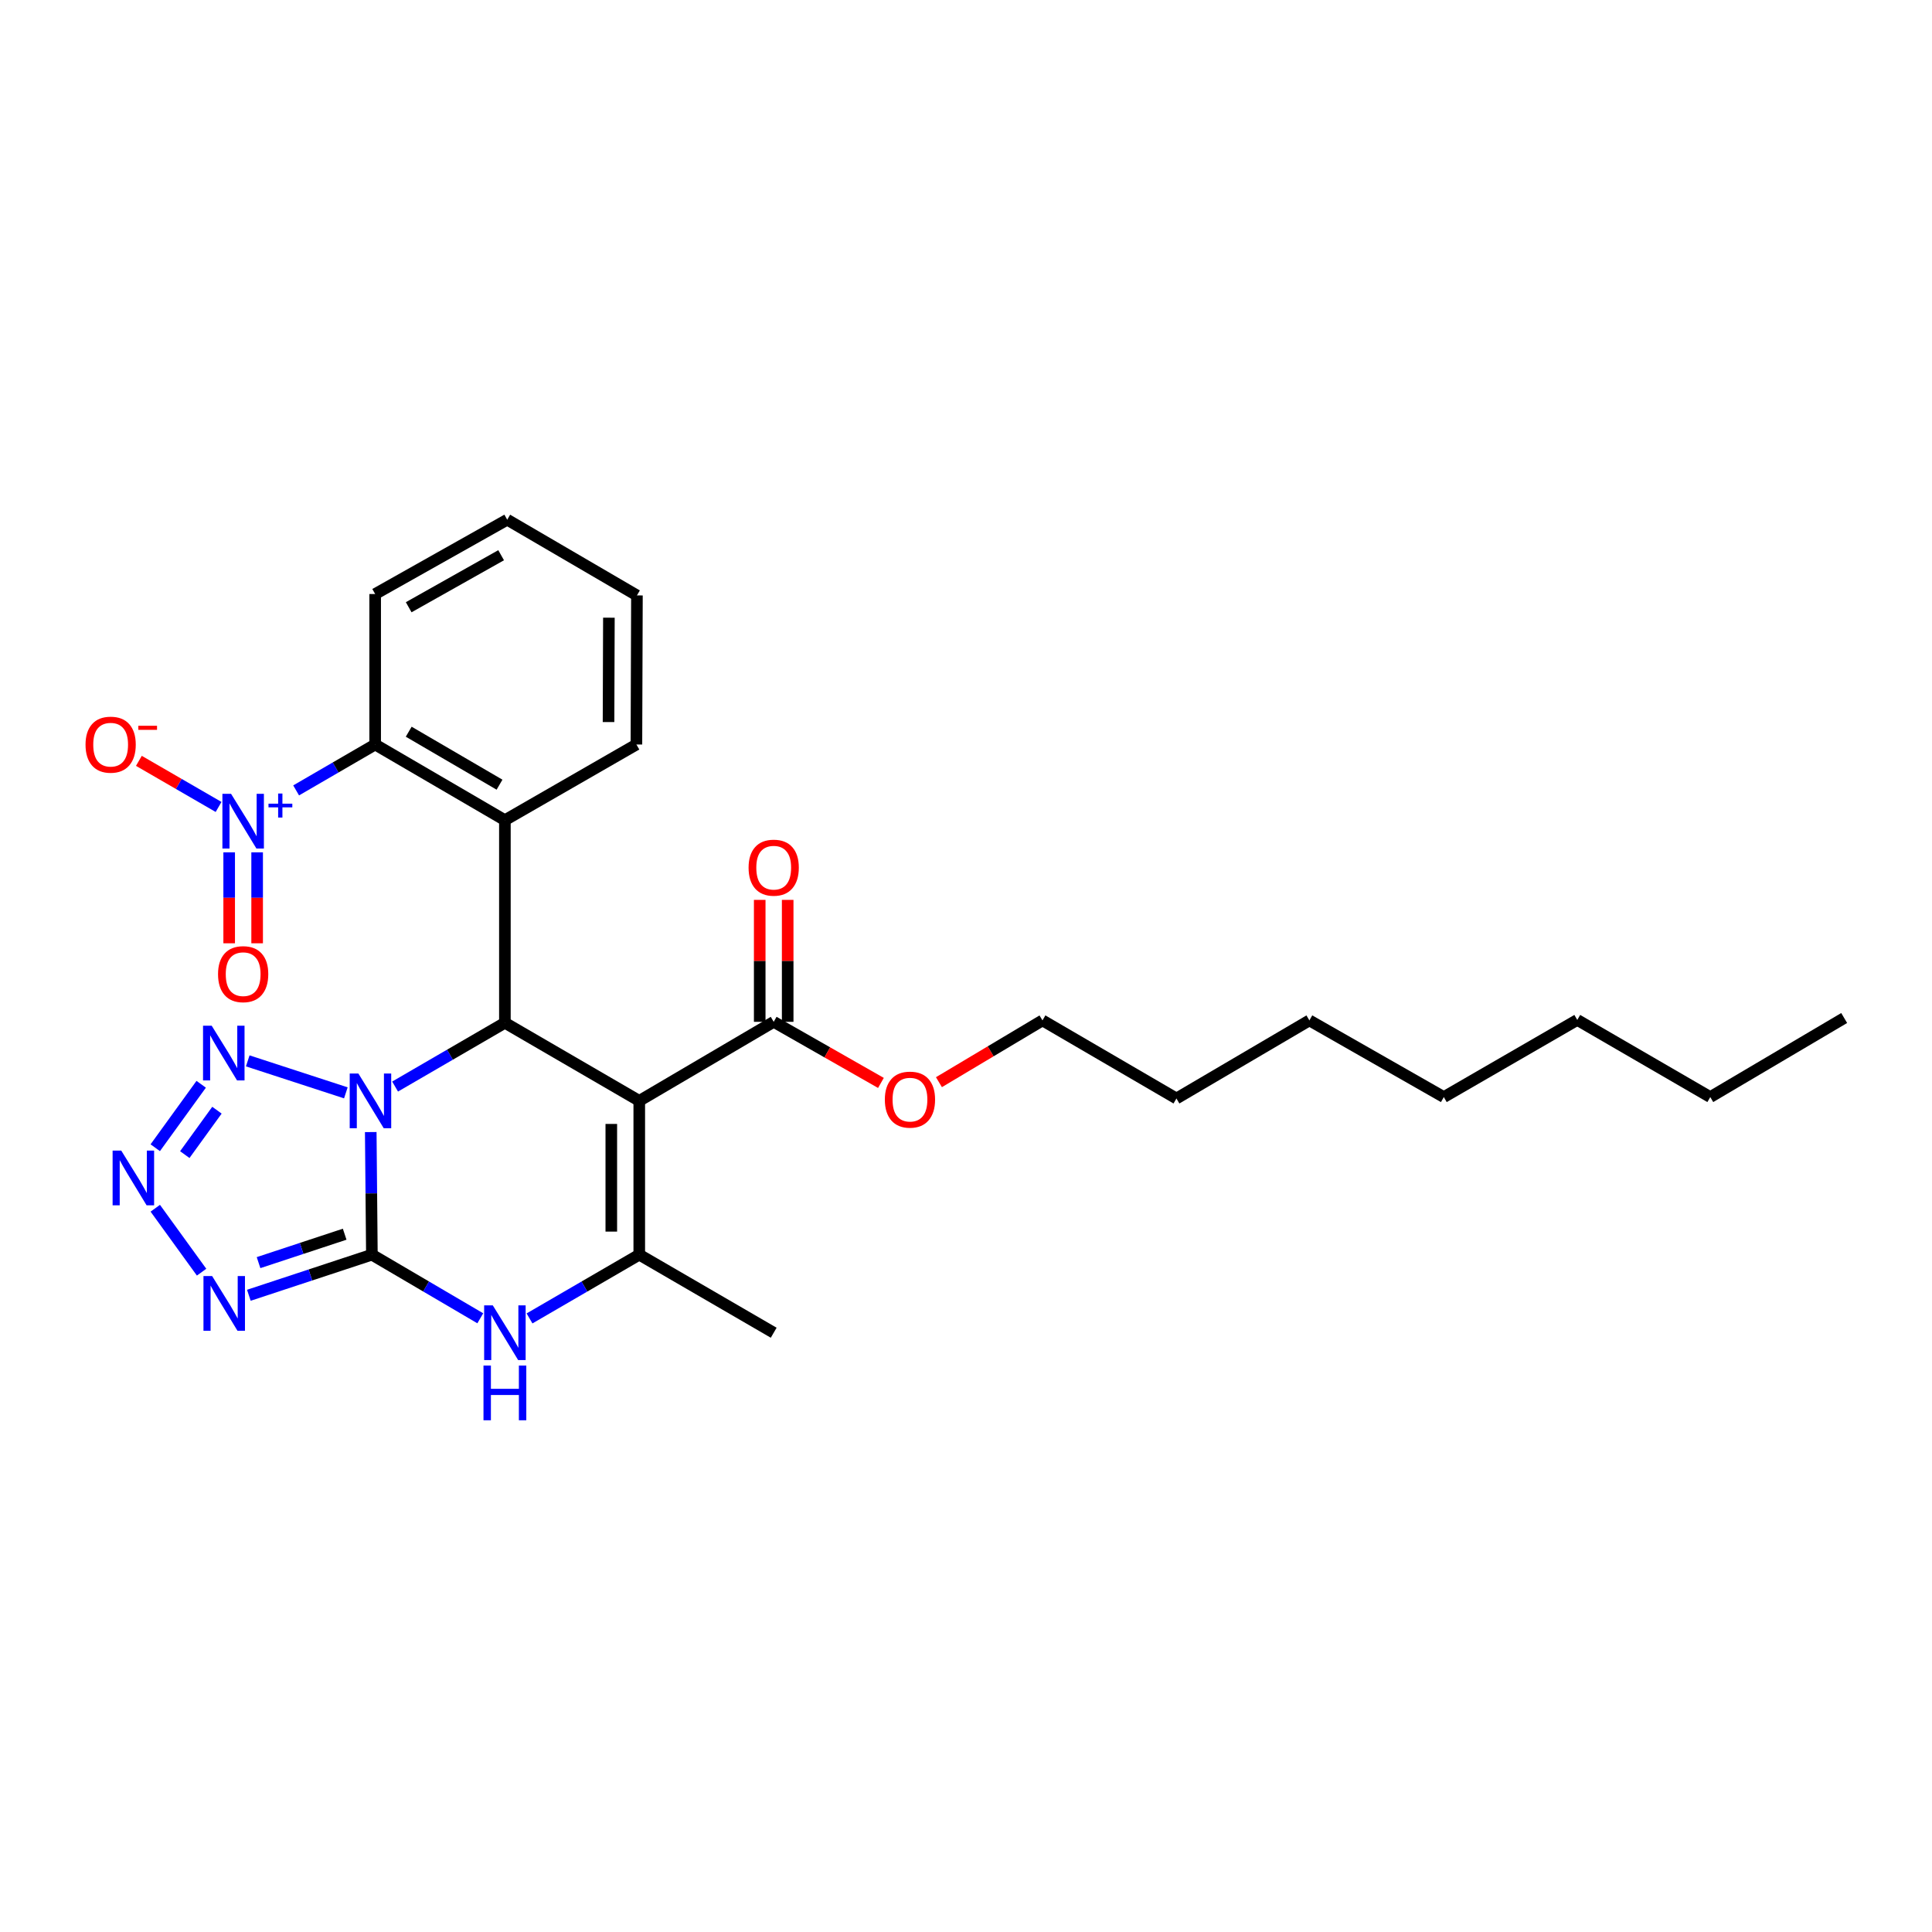 <?xml version='1.0' encoding='iso-8859-1'?>
<svg version='1.1' baseProfile='full'
              xmlns='http://www.w3.org/2000/svg'
                      xmlns:rdkit='http://www.rdkit.org/xml'
                      xmlns:xlink='http://www.w3.org/1999/xlink'
                  xml:space='preserve'
width='1000px' height='1000px' viewBox='0 0 1000 1000'>
<!-- END OF HEADER -->
<rect style='opacity:1.0;fill:#FFFFFF;stroke:none' width='1000' height='1000' x='0' y='0'> </rect>
<path class='bond-0' d='M 191.899,585.957 L 192.193,617.687' style='fill:none;fill-rule:evenodd;stroke:#0000FF;stroke-width:6px;stroke-linecap:butt;stroke-linejoin:miter;stroke-opacity:1' />
<path class='bond-0' d='M 192.193,617.687 L 192.488,649.416' style='fill:none;fill-rule:evenodd;stroke:#000000;stroke-width:6px;stroke-linecap:butt;stroke-linejoin:miter;stroke-opacity:1' />
<path class='bond-2' d='M 204.5,562.399 L 232.916,545.893' style='fill:none;fill-rule:evenodd;stroke:#0000FF;stroke-width:6px;stroke-linecap:butt;stroke-linejoin:miter;stroke-opacity:1' />
<path class='bond-2' d='M 232.916,545.893 L 261.331,529.387' style='fill:none;fill-rule:evenodd;stroke:#000000;stroke-width:6px;stroke-linecap:butt;stroke-linejoin:miter;stroke-opacity:1' />
<path class='bond-6' d='M 179.012,565.656 L 128.231,549.107' style='fill:none;fill-rule:evenodd;stroke:#0000FF;stroke-width:6px;stroke-linecap:butt;stroke-linejoin:miter;stroke-opacity:1' />
<path class='bond-3' d='M 192.488,649.416 L 160.648,659.923' style='fill:none;fill-rule:evenodd;stroke:#000000;stroke-width:6px;stroke-linecap:butt;stroke-linejoin:miter;stroke-opacity:1' />
<path class='bond-3' d='M 160.648,659.923 L 128.807,670.431' style='fill:none;fill-rule:evenodd;stroke:#0000FF;stroke-width:6px;stroke-linecap:butt;stroke-linejoin:miter;stroke-opacity:1' />
<path class='bond-3' d='M 178.401,638.824 L 156.112,646.18' style='fill:none;fill-rule:evenodd;stroke:#000000;stroke-width:6px;stroke-linecap:butt;stroke-linejoin:miter;stroke-opacity:1' />
<path class='bond-3' d='M 156.112,646.18 L 133.824,653.535' style='fill:none;fill-rule:evenodd;stroke:#0000FF;stroke-width:6px;stroke-linecap:butt;stroke-linejoin:miter;stroke-opacity:1' />
<path class='bond-5' d='M 192.488,649.416 L 220.542,665.881' style='fill:none;fill-rule:evenodd;stroke:#000000;stroke-width:6px;stroke-linecap:butt;stroke-linejoin:miter;stroke-opacity:1' />
<path class='bond-5' d='M 220.542,665.881 L 248.596,682.345' style='fill:none;fill-rule:evenodd;stroke:#0000FF;stroke-width:6px;stroke-linecap:butt;stroke-linejoin:miter;stroke-opacity:1' />
<path class='bond-1' d='M 330.882,569.807 L 261.331,529.387' style='fill:none;fill-rule:evenodd;stroke:#000000;stroke-width:6px;stroke-linecap:butt;stroke-linejoin:miter;stroke-opacity:1' />
<path class='bond-4' d='M 330.882,569.807 L 330.882,649.416' style='fill:none;fill-rule:evenodd;stroke:#000000;stroke-width:6px;stroke-linecap:butt;stroke-linejoin:miter;stroke-opacity:1' />
<path class='bond-4' d='M 316.409,581.748 L 316.409,637.475' style='fill:none;fill-rule:evenodd;stroke:#000000;stroke-width:6px;stroke-linecap:butt;stroke-linejoin:miter;stroke-opacity:1' />
<path class='bond-11' d='M 330.882,569.807 L 400.465,528.897' style='fill:none;fill-rule:evenodd;stroke:#000000;stroke-width:6px;stroke-linecap:butt;stroke-linejoin:miter;stroke-opacity:1' />
<path class='bond-8' d='M 261.331,529.387 L 261.331,424.53' style='fill:none;fill-rule:evenodd;stroke:#000000;stroke-width:6px;stroke-linecap:butt;stroke-linejoin:miter;stroke-opacity:1' />
<path class='bond-28' d='M 104.345,658.475 L 80.374,625.385' style='fill:none;fill-rule:evenodd;stroke:#0000FF;stroke-width:6px;stroke-linecap:butt;stroke-linejoin:miter;stroke-opacity:1' />
<path class='bond-17' d='M 330.882,649.416 L 400.465,689.82' style='fill:none;fill-rule:evenodd;stroke:#000000;stroke-width:6px;stroke-linecap:butt;stroke-linejoin:miter;stroke-opacity:1' />
<path class='bond-29' d='M 330.882,649.416 L 302.482,665.914' style='fill:none;fill-rule:evenodd;stroke:#000000;stroke-width:6px;stroke-linecap:butt;stroke-linejoin:miter;stroke-opacity:1' />
<path class='bond-29' d='M 302.482,665.914 L 274.082,682.412' style='fill:none;fill-rule:evenodd;stroke:#0000FF;stroke-width:6px;stroke-linecap:butt;stroke-linejoin:miter;stroke-opacity:1' />
<path class='bond-7' d='M 104.135,561.221 L 80.36,594.063' style='fill:none;fill-rule:evenodd;stroke:#0000FF;stroke-width:6px;stroke-linecap:butt;stroke-linejoin:miter;stroke-opacity:1' />
<path class='bond-7' d='M 112.292,574.635 L 95.65,597.624' style='fill:none;fill-rule:evenodd;stroke:#0000FF;stroke-width:6px;stroke-linecap:butt;stroke-linejoin:miter;stroke-opacity:1' />
<path class='bond-10' d='M 261.331,424.53 L 194.185,385.357' style='fill:none;fill-rule:evenodd;stroke:#000000;stroke-width:6px;stroke-linecap:butt;stroke-linejoin:miter;stroke-opacity:1' />
<path class='bond-10' d='M 258.553,406.153 L 211.55,378.732' style='fill:none;fill-rule:evenodd;stroke:#000000;stroke-width:6px;stroke-linecap:butt;stroke-linejoin:miter;stroke-opacity:1' />
<path class='bond-15' d='M 261.331,424.53 L 329.41,385.357' style='fill:none;fill-rule:evenodd;stroke:#000000;stroke-width:6px;stroke-linecap:butt;stroke-linejoin:miter;stroke-opacity:1' />
<path class='bond-9' d='M 153.277,409.113 L 173.731,397.235' style='fill:none;fill-rule:evenodd;stroke:#0000FF;stroke-width:6px;stroke-linecap:butt;stroke-linejoin:miter;stroke-opacity:1' />
<path class='bond-9' d='M 173.731,397.235 L 194.185,385.357' style='fill:none;fill-rule:evenodd;stroke:#000000;stroke-width:6px;stroke-linecap:butt;stroke-linejoin:miter;stroke-opacity:1' />
<path class='bond-12' d='M 113.136,417.677 L 92.51,405.744' style='fill:none;fill-rule:evenodd;stroke:#0000FF;stroke-width:6px;stroke-linecap:butt;stroke-linejoin:miter;stroke-opacity:1' />
<path class='bond-12' d='M 92.51,405.744 L 71.884,393.812' style='fill:none;fill-rule:evenodd;stroke:#FF0000;stroke-width:6px;stroke-linecap:butt;stroke-linejoin:miter;stroke-opacity:1' />
<path class='bond-13' d='M 118.62,441.175 L 118.62,464.71' style='fill:none;fill-rule:evenodd;stroke:#0000FF;stroke-width:6px;stroke-linecap:butt;stroke-linejoin:miter;stroke-opacity:1' />
<path class='bond-13' d='M 118.62,464.71 L 118.62,488.246' style='fill:none;fill-rule:evenodd;stroke:#FF0000;stroke-width:6px;stroke-linecap:butt;stroke-linejoin:miter;stroke-opacity:1' />
<path class='bond-13' d='M 133.093,441.175 L 133.093,464.71' style='fill:none;fill-rule:evenodd;stroke:#0000FF;stroke-width:6px;stroke-linecap:butt;stroke-linejoin:miter;stroke-opacity:1' />
<path class='bond-13' d='M 133.093,464.71 L 133.093,488.246' style='fill:none;fill-rule:evenodd;stroke:#FF0000;stroke-width:6px;stroke-linecap:butt;stroke-linejoin:miter;stroke-opacity:1' />
<path class='bond-18' d='M 194.185,385.357 L 194.185,307.468' style='fill:none;fill-rule:evenodd;stroke:#000000;stroke-width:6px;stroke-linecap:butt;stroke-linejoin:miter;stroke-opacity:1' />
<path class='bond-14' d='M 407.701,528.897 L 407.701,497.338' style='fill:none;fill-rule:evenodd;stroke:#000000;stroke-width:6px;stroke-linecap:butt;stroke-linejoin:miter;stroke-opacity:1' />
<path class='bond-14' d='M 407.701,497.338 L 407.701,465.779' style='fill:none;fill-rule:evenodd;stroke:#FF0000;stroke-width:6px;stroke-linecap:butt;stroke-linejoin:miter;stroke-opacity:1' />
<path class='bond-14' d='M 393.228,528.897 L 393.228,497.338' style='fill:none;fill-rule:evenodd;stroke:#000000;stroke-width:6px;stroke-linecap:butt;stroke-linejoin:miter;stroke-opacity:1' />
<path class='bond-14' d='M 393.228,497.338 L 393.228,465.779' style='fill:none;fill-rule:evenodd;stroke:#FF0000;stroke-width:6px;stroke-linecap:butt;stroke-linejoin:miter;stroke-opacity:1' />
<path class='bond-16' d='M 400.465,528.897 L 428.216,544.708' style='fill:none;fill-rule:evenodd;stroke:#000000;stroke-width:6px;stroke-linecap:butt;stroke-linejoin:miter;stroke-opacity:1' />
<path class='bond-16' d='M 428.216,544.708 L 455.967,560.52' style='fill:none;fill-rule:evenodd;stroke:#FF0000;stroke-width:6px;stroke-linecap:butt;stroke-linejoin:miter;stroke-opacity:1' />
<path class='bond-20' d='M 329.41,385.357 L 329.676,308.192' style='fill:none;fill-rule:evenodd;stroke:#000000;stroke-width:6px;stroke-linecap:butt;stroke-linejoin:miter;stroke-opacity:1' />
<path class='bond-20' d='M 314.977,373.733 L 315.163,319.717' style='fill:none;fill-rule:evenodd;stroke:#000000;stroke-width:6px;stroke-linecap:butt;stroke-linejoin:miter;stroke-opacity:1' />
<path class='bond-19' d='M 485.993,560.134 L 512.787,544.146' style='fill:none;fill-rule:evenodd;stroke:#FF0000;stroke-width:6px;stroke-linecap:butt;stroke-linejoin:miter;stroke-opacity:1' />
<path class='bond-19' d='M 512.787,544.146 L 539.582,528.157' style='fill:none;fill-rule:evenodd;stroke:#000000;stroke-width:6px;stroke-linecap:butt;stroke-linejoin:miter;stroke-opacity:1' />
<path class='bond-30' d='M 194.185,307.468 L 262.537,268.994' style='fill:none;fill-rule:evenodd;stroke:#000000;stroke-width:6px;stroke-linecap:butt;stroke-linejoin:miter;stroke-opacity:1' />
<path class='bond-30' d='M 211.537,314.31 L 259.384,287.378' style='fill:none;fill-rule:evenodd;stroke:#000000;stroke-width:6px;stroke-linecap:butt;stroke-linejoin:miter;stroke-opacity:1' />
<path class='bond-21' d='M 539.582,528.157 L 608.923,568.577' style='fill:none;fill-rule:evenodd;stroke:#000000;stroke-width:6px;stroke-linecap:butt;stroke-linejoin:miter;stroke-opacity:1' />
<path class='bond-26' d='M 329.676,308.192 L 262.537,268.994' style='fill:none;fill-rule:evenodd;stroke:#000000;stroke-width:6px;stroke-linecap:butt;stroke-linejoin:miter;stroke-opacity:1' />
<path class='bond-25' d='M 608.923,568.577 L 677.734,528.157' style='fill:none;fill-rule:evenodd;stroke:#000000;stroke-width:6px;stroke-linecap:butt;stroke-linejoin:miter;stroke-opacity:1' />
<path class='bond-22' d='M 885.236,567.845 L 816.393,527.916' style='fill:none;fill-rule:evenodd;stroke:#000000;stroke-width:6px;stroke-linecap:butt;stroke-linejoin:miter;stroke-opacity:1' />
<path class='bond-27' d='M 885.236,567.845 L 954.545,526.919' style='fill:none;fill-rule:evenodd;stroke:#000000;stroke-width:6px;stroke-linecap:butt;stroke-linejoin:miter;stroke-opacity:1' />
<path class='bond-23' d='M 816.393,527.916 L 747.317,567.845' style='fill:none;fill-rule:evenodd;stroke:#000000;stroke-width:6px;stroke-linecap:butt;stroke-linejoin:miter;stroke-opacity:1' />
<path class='bond-24' d='M 747.317,567.845 L 677.734,528.157' style='fill:none;fill-rule:evenodd;stroke:#000000;stroke-width:6px;stroke-linecap:butt;stroke-linejoin:miter;stroke-opacity:1' />
<path  class='atom-0' d='M 185.489 555.647
L 194.769 570.647
Q 195.689 572.127, 197.169 574.807
Q 198.649 577.487, 198.729 577.647
L 198.729 555.647
L 202.489 555.647
L 202.489 583.967
L 198.609 583.967
L 188.649 567.567
Q 187.489 565.647, 186.249 563.447
Q 185.049 561.247, 184.689 560.567
L 184.689 583.967
L 181.009 583.967
L 181.009 555.647
L 185.489 555.647
' fill='#0000FF'/>
<path  class='atom-4' d='M 109.795 660.479
L 119.075 675.479
Q 119.995 676.959, 121.475 679.639
Q 122.955 682.319, 123.035 682.479
L 123.035 660.479
L 126.795 660.479
L 126.795 688.799
L 122.915 688.799
L 112.955 672.399
Q 111.795 670.479, 110.555 668.279
Q 109.355 666.079, 108.995 665.399
L 108.995 688.799
L 105.315 688.799
L 105.315 660.479
L 109.795 660.479
' fill='#0000FF'/>
<path  class='atom-6' d='M 255.071 675.66
L 264.351 690.66
Q 265.271 692.14, 266.751 694.82
Q 268.231 697.5, 268.311 697.66
L 268.311 675.66
L 272.071 675.66
L 272.071 703.98
L 268.191 703.98
L 258.231 687.58
Q 257.071 685.66, 255.831 683.46
Q 254.631 681.26, 254.271 680.58
L 254.271 703.98
L 250.591 703.98
L 250.591 675.66
L 255.071 675.66
' fill='#0000FF'/>
<path  class='atom-6' d='M 250.251 706.812
L 254.091 706.812
L 254.091 718.852
L 268.571 718.852
L 268.571 706.812
L 272.411 706.812
L 272.411 735.132
L 268.571 735.132
L 268.571 722.052
L 254.091 722.052
L 254.091 735.132
L 250.251 735.132
L 250.251 706.812
' fill='#0000FF'/>
<path  class='atom-7' d='M 109.57 530.906
L 118.85 545.906
Q 119.77 547.386, 121.25 550.066
Q 122.73 552.746, 122.81 552.906
L 122.81 530.906
L 126.57 530.906
L 126.57 559.226
L 122.69 559.226
L 112.73 542.826
Q 111.57 540.906, 110.33 538.706
Q 109.13 536.506, 108.77 535.826
L 108.77 559.226
L 105.09 559.226
L 105.09 530.906
L 109.57 530.906
' fill='#0000FF'/>
<path  class='atom-8' d='M 62.766 595.56
L 72.046 610.56
Q 72.966 612.04, 74.446 614.72
Q 75.926 617.4, 76.006 617.56
L 76.006 595.56
L 79.766 595.56
L 79.766 623.88
L 75.886 623.88
L 65.926 607.48
Q 64.766 605.56, 63.526 603.36
Q 62.326 601.16, 61.966 600.48
L 61.966 623.88
L 58.286 623.88
L 58.286 595.56
L 62.766 595.56
' fill='#0000FF'/>
<path  class='atom-10' d='M 119.596 410.877
L 128.876 425.877
Q 129.796 427.357, 131.276 430.037
Q 132.756 432.717, 132.836 432.877
L 132.836 410.877
L 136.596 410.877
L 136.596 439.197
L 132.716 439.197
L 122.756 422.797
Q 121.596 420.877, 120.356 418.677
Q 119.156 416.477, 118.796 415.797
L 118.796 439.197
L 115.116 439.197
L 115.116 410.877
L 119.596 410.877
' fill='#0000FF'/>
<path  class='atom-10' d='M 138.972 415.982
L 143.962 415.982
L 143.962 410.728
L 146.18 410.728
L 146.18 415.982
L 151.301 415.982
L 151.301 417.883
L 146.18 417.883
L 146.18 423.163
L 143.962 423.163
L 143.962 417.883
L 138.972 417.883
L 138.972 415.982
' fill='#0000FF'/>
<path  class='atom-13' d='M 44.271 385.437
Q 44.271 378.637, 47.631 374.837
Q 50.991 371.037, 57.271 371.037
Q 63.551 371.037, 66.911 374.837
Q 70.271 378.637, 70.271 385.437
Q 70.271 392.317, 66.871 396.237
Q 63.471 400.117, 57.271 400.117
Q 51.031 400.117, 47.631 396.237
Q 44.271 392.357, 44.271 385.437
M 57.271 396.917
Q 61.591 396.917, 63.911 394.037
Q 66.271 391.117, 66.271 385.437
Q 66.271 379.877, 63.911 377.077
Q 61.591 374.237, 57.271 374.237
Q 52.951 374.237, 50.591 377.037
Q 48.271 379.837, 48.271 385.437
Q 48.271 391.157, 50.591 394.037
Q 52.951 396.917, 57.271 396.917
' fill='#FF0000'/>
<path  class='atom-13' d='M 71.591 375.659
L 81.28 375.659
L 81.28 377.771
L 71.591 377.771
L 71.591 375.659
' fill='#FF0000'/>
<path  class='atom-14' d='M 112.856 504.22
Q 112.856 497.42, 116.216 493.62
Q 119.576 489.82, 125.856 489.82
Q 132.136 489.82, 135.496 493.62
Q 138.856 497.42, 138.856 504.22
Q 138.856 511.1, 135.456 515.02
Q 132.056 518.9, 125.856 518.9
Q 119.616 518.9, 116.216 515.02
Q 112.856 511.14, 112.856 504.22
M 125.856 515.7
Q 130.176 515.7, 132.496 512.82
Q 134.856 509.9, 134.856 504.22
Q 134.856 498.66, 132.496 495.86
Q 130.176 493.02, 125.856 493.02
Q 121.536 493.02, 119.176 495.82
Q 116.856 498.62, 116.856 504.22
Q 116.856 509.94, 119.176 512.82
Q 121.536 515.7, 125.856 515.7
' fill='#FF0000'/>
<path  class='atom-15' d='M 387.465 449.102
Q 387.465 442.302, 390.825 438.502
Q 394.185 434.702, 400.465 434.702
Q 406.745 434.702, 410.105 438.502
Q 413.465 442.302, 413.465 449.102
Q 413.465 455.982, 410.065 459.902
Q 406.665 463.782, 400.465 463.782
Q 394.225 463.782, 390.825 459.902
Q 387.465 456.022, 387.465 449.102
M 400.465 460.582
Q 404.785 460.582, 407.105 457.702
Q 409.465 454.782, 409.465 449.102
Q 409.465 443.542, 407.105 440.742
Q 404.785 437.902, 400.465 437.902
Q 396.145 437.902, 393.785 440.702
Q 391.465 443.502, 391.465 449.102
Q 391.465 454.822, 393.785 457.702
Q 396.145 460.582, 400.465 460.582
' fill='#FF0000'/>
<path  class='atom-17' d='M 457.996 569.163
Q 457.996 562.363, 461.356 558.563
Q 464.716 554.763, 470.996 554.763
Q 477.276 554.763, 480.636 558.563
Q 483.996 562.363, 483.996 569.163
Q 483.996 576.043, 480.596 579.963
Q 477.196 583.843, 470.996 583.843
Q 464.756 583.843, 461.356 579.963
Q 457.996 576.083, 457.996 569.163
M 470.996 580.643
Q 475.316 580.643, 477.636 577.763
Q 479.996 574.843, 479.996 569.163
Q 479.996 563.603, 477.636 560.803
Q 475.316 557.963, 470.996 557.963
Q 466.676 557.963, 464.316 560.763
Q 461.996 563.563, 461.996 569.163
Q 461.996 574.883, 464.316 577.763
Q 466.676 580.643, 470.996 580.643
' fill='#FF0000'/>
</svg>
